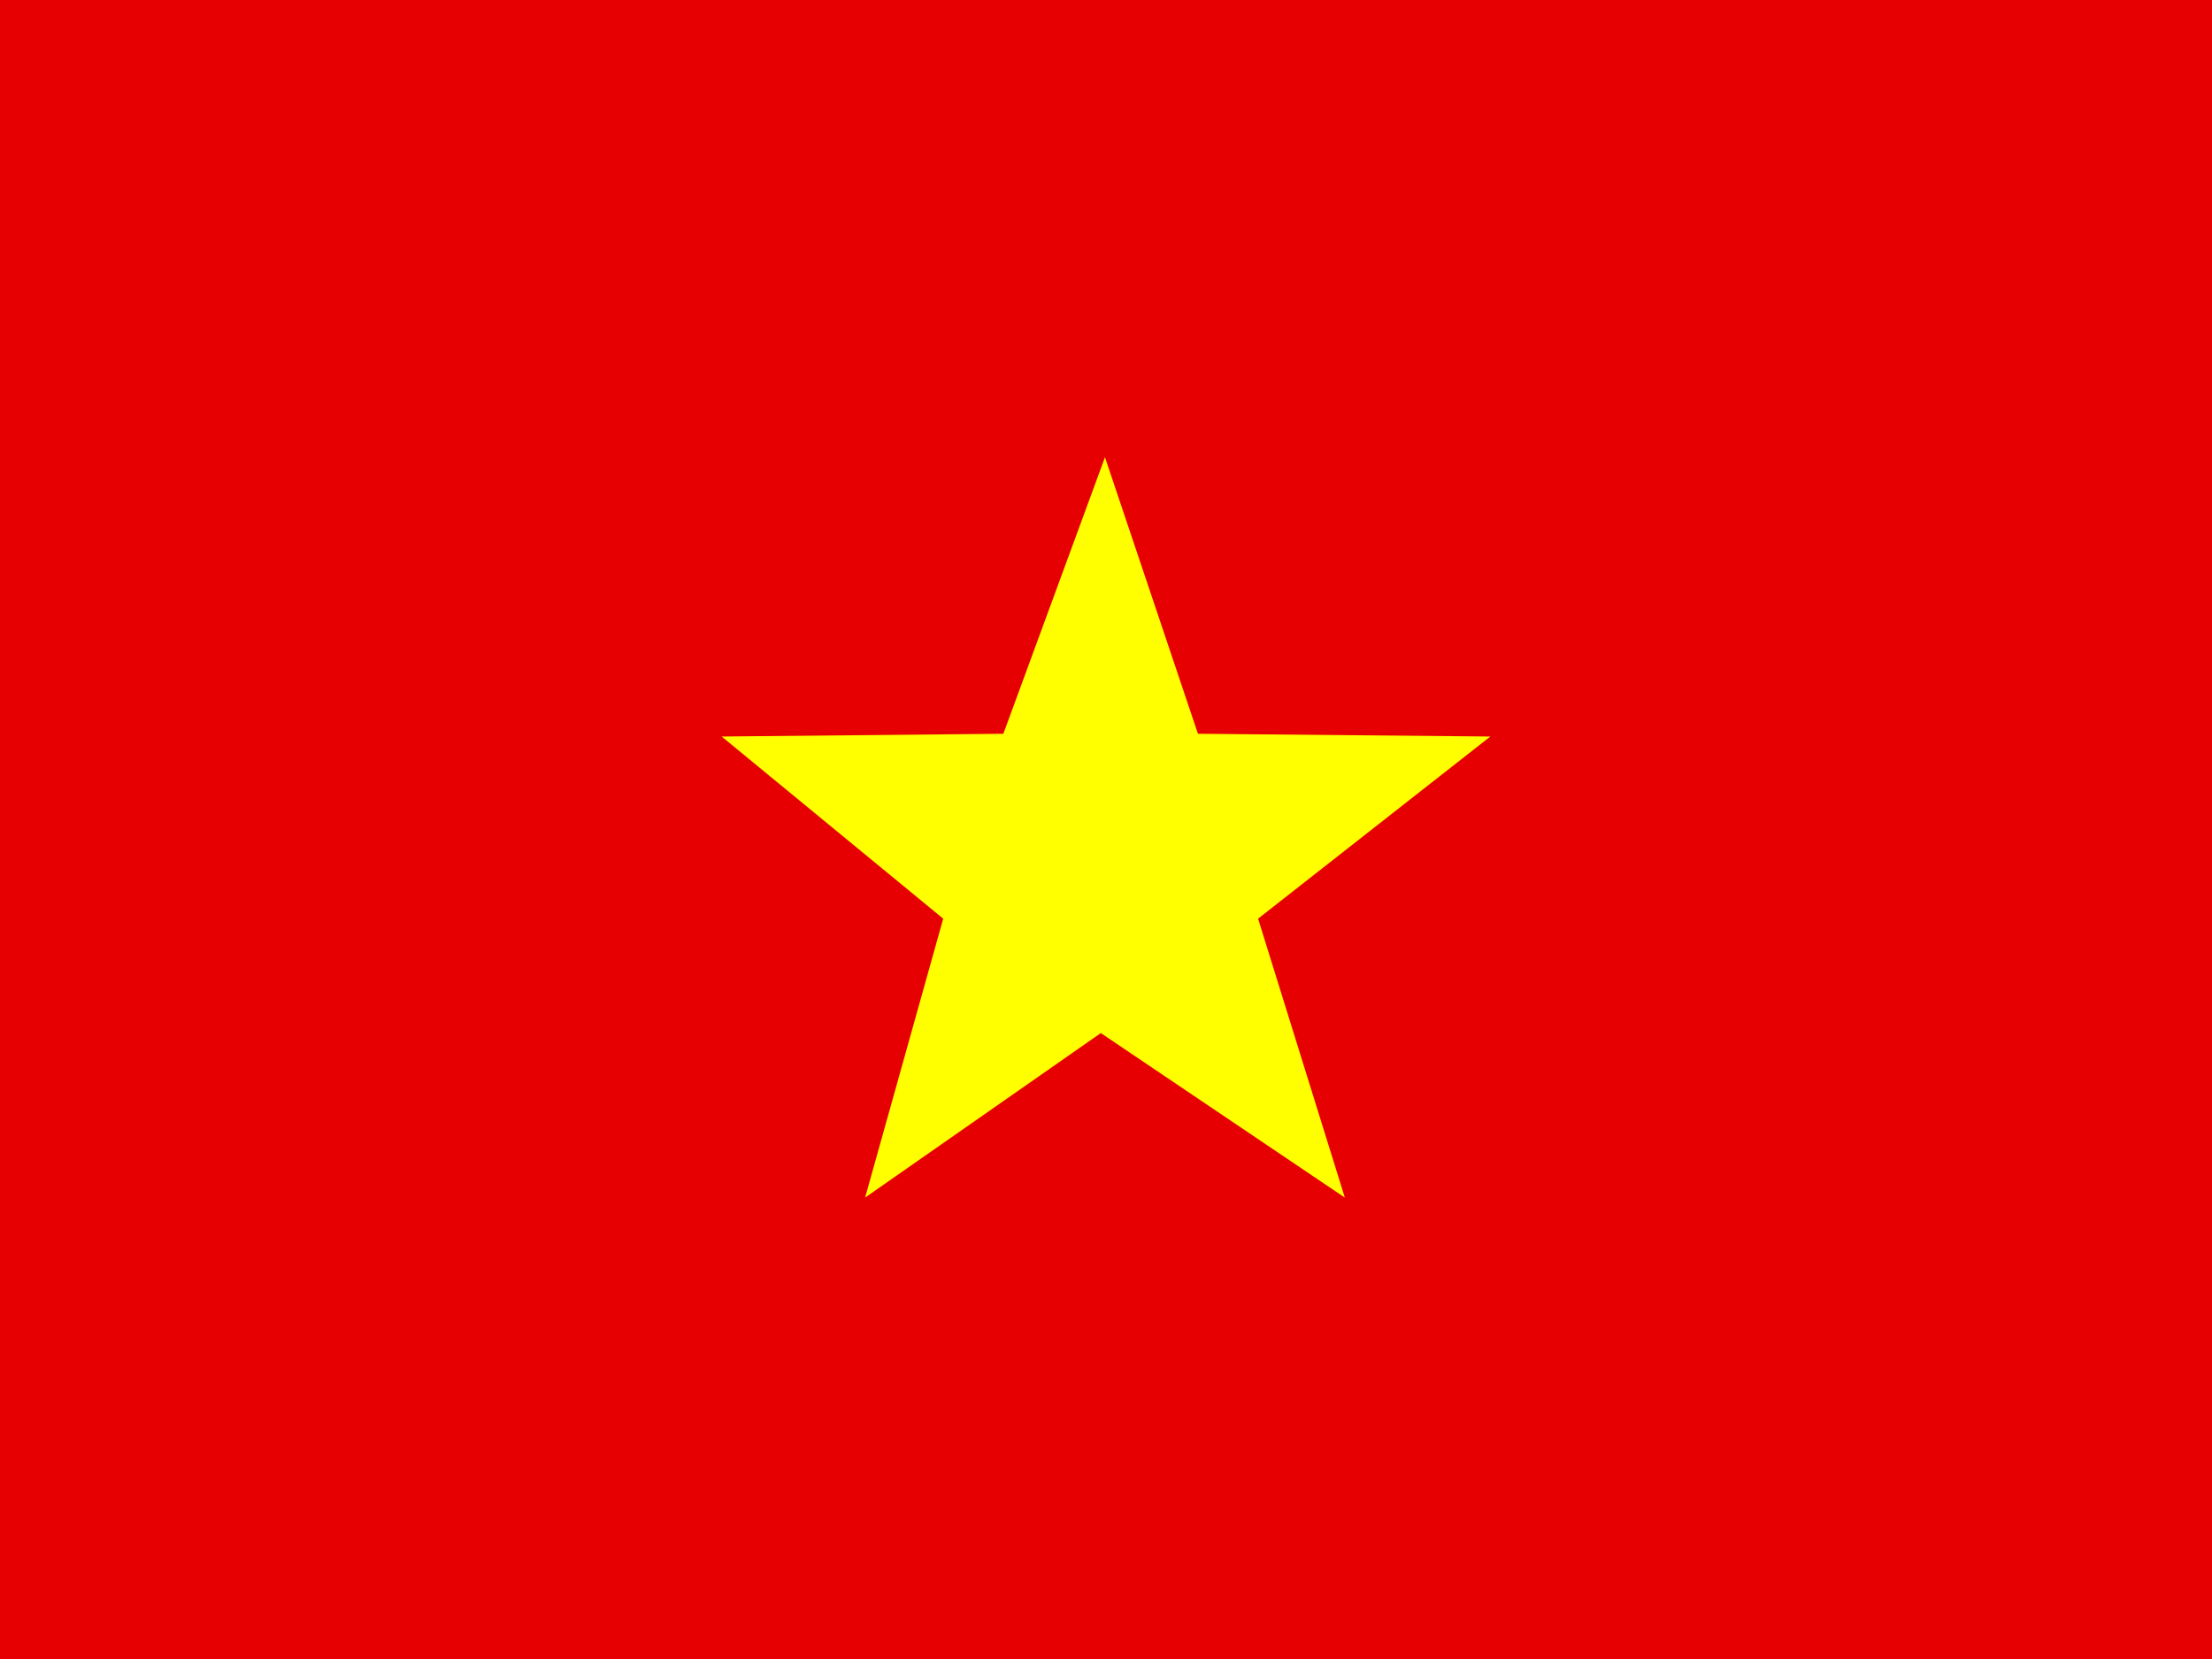 <svg id="Layer_1" xmlns="http://www.w3.org/2000/svg" viewBox="0 0 640 480"><style>.st0{fill:#e70001}.st1{fill:#ff0}</style><path class="st0" d="M-.9-1.6h642v481.9H-.9z"/><path class="st1" d="M319.7 132.3l26.9 80 84.6.8-67.2 52.7 25.1 80.7-70.6-47.6-68.2 47.6 22.6-80.7-64.1-52.7 81.5-.8z"/></svg>